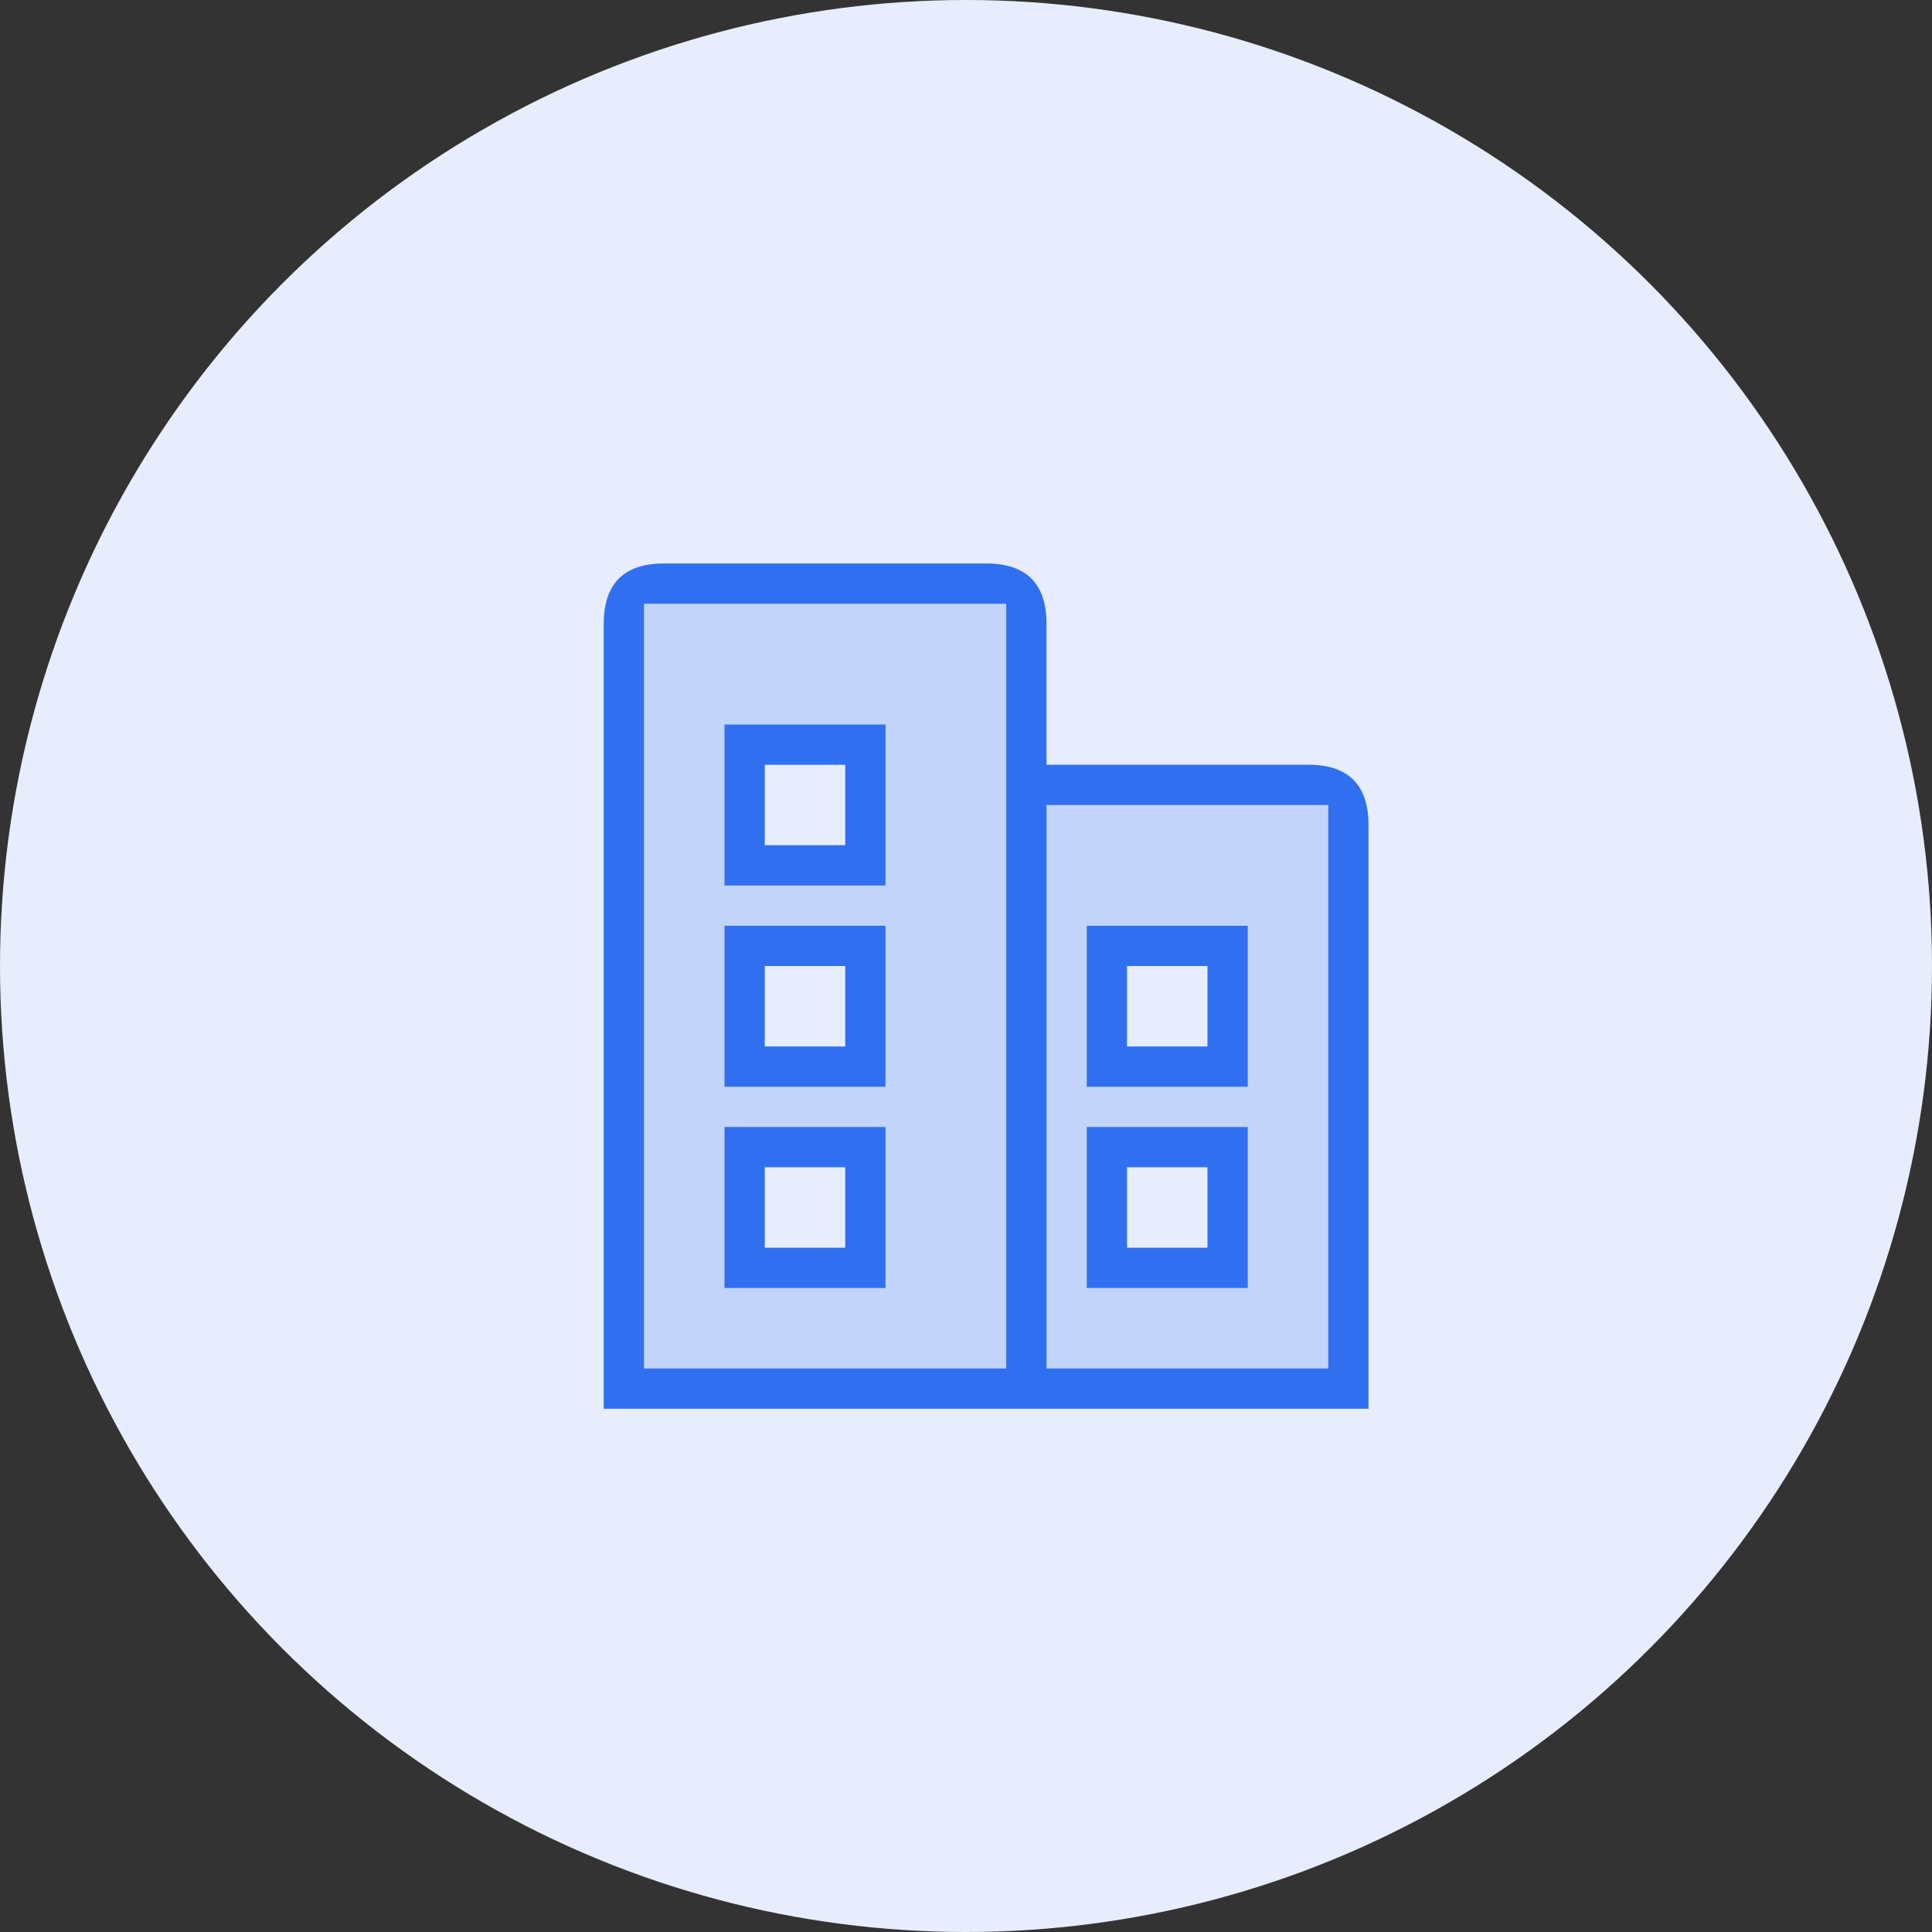 <svg width="48" height="48" viewBox="0 0 48 48" fill="none" xmlns="http://www.w3.org/2000/svg">
<rect x="0" y="0" width="48" height="48" fill="#333333" stroke="none"/>
<circle cx="24" cy="24" r="24" fill="#E7EDFC"/>
<path opacity="0.2" fill-rule="evenodd" clip-rule="evenodd" d="M15 15.5C15 14.5 15.5 14 16.5 14C17.5 14 23.5 14 24.5 14C25.5 14 26 14.5 26 15.5C26 16.5 26 19 26 19C26 19 31.5 19 32.5 19C33.5 19 34 19.5 34 20.5C34 21.5 34 35 34 35H26H15C15 35 15 16.5 15 15.5ZM19 24H21V26H19V24ZM21 19H19V21H21V19ZM19 29H21V31H19V29ZM30 24H28V26H30V24ZM28 29H30V31H28V29Z" fill="#3070F0"/>
<path fill-rule="evenodd" clip-rule="evenodd" d="M25 20V15H16V34H33V20H26V34H25V20ZM15 35C15 35 15 16.5 15 15.5C15 14.5 15.5 14 16.5 14C17.5 14 23.5 14 24.5 14C25.5 14 26 14.5 26 15.5C26 16.5 26 19 26 19C26 19 31.5 19 32.5 19C33.5 19 34 19.5 34 20.5C34 21.5 34 35 34 35H15ZM22 23V27H18V23H22ZM18 18H22V22H18V18ZM22 28V32H18V28H22ZM27 23H31V27H27V23ZM31 28V32H27V28H31ZM19 24V26H21V24H19ZM21 19V21H19V19H21ZM19 29V31H21V29H19ZM30 24V26H28V24H30ZM28 29V31H30V29H28Z" fill="#3070F0"/>
</svg>
